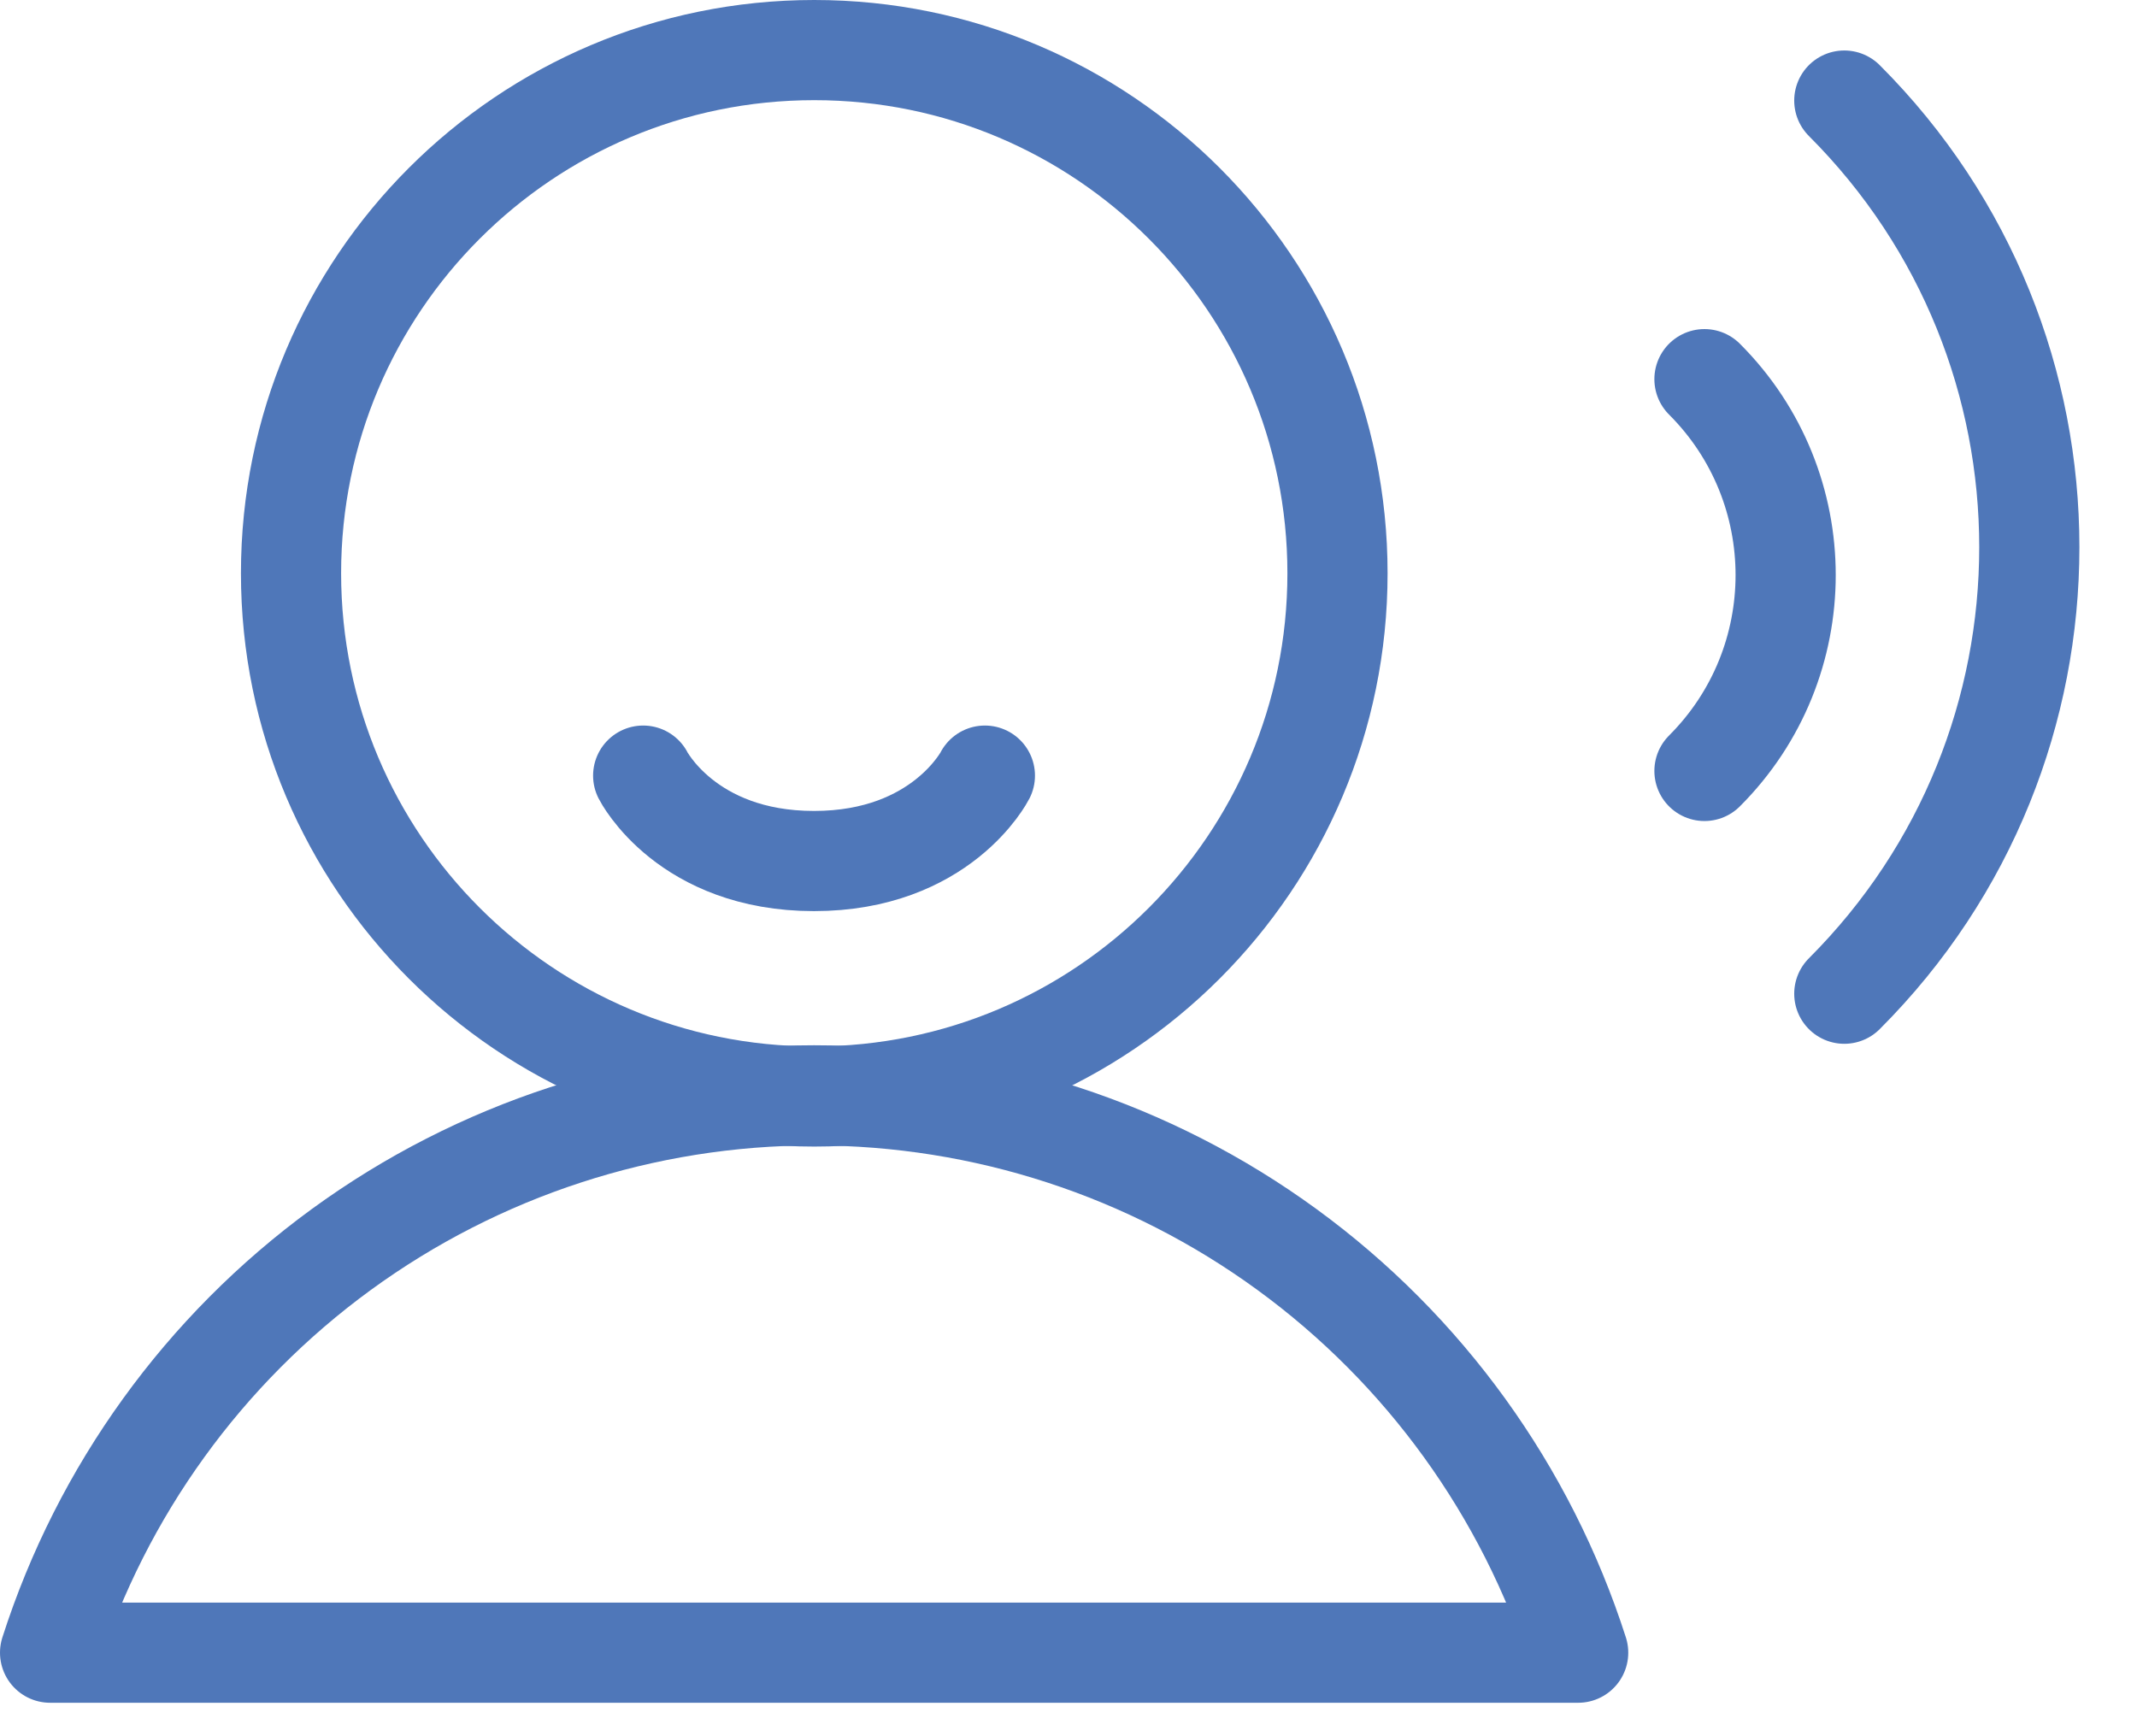 <svg xmlns="http://www.w3.org/2000/svg" fill="none" viewBox="0 0 32 26" height="26" width="32">
<path stroke-linejoin="round" stroke-linecap="round" stroke-width="1.5" stroke="#4F77B9" d="M23.632 24.749C22.855 22.326 21.328 20.212 19.272 18.712C17.216 17.212 14.736 16.403 12.191 16.403C9.646 16.403 7.167 17.212 5.11 18.712C3.054 20.212 1.527 22.326 0.75 24.749H23.632Z"></path>
<path stroke-linejoin="round" stroke-linecap="round" stroke-width="1.5" stroke="#4F77B9" d="M12.193 16.42C16.52 16.42 20.028 12.912 20.028 8.585C20.028 4.258 16.52 0.75 12.193 0.75C7.866 0.75 4.358 4.258 4.358 8.585C4.358 12.912 7.866 16.42 12.193 16.42Z"></path>
<path stroke-linejoin="round" stroke-linecap="round" stroke-width="1.5" stroke="#4F77B9" d="M14.748 11.615C14.748 11.615 14.097 12.894 12.189 12.894C10.281 12.894 9.631 11.615 9.631 11.615"></path>
<path stroke-linecap="round" stroke-width="1.5" stroke="#4F77B9" d="M27.617 14.881C31.311 11.188 31.311 5.199 27.617 1.506"></path>
<path stroke-linecap="round" stroke-width="1.5" stroke="#4F77B9" d="M25.523 11.545C27.144 9.925 27.144 7.298 25.523 5.678"></path>
</svg>
